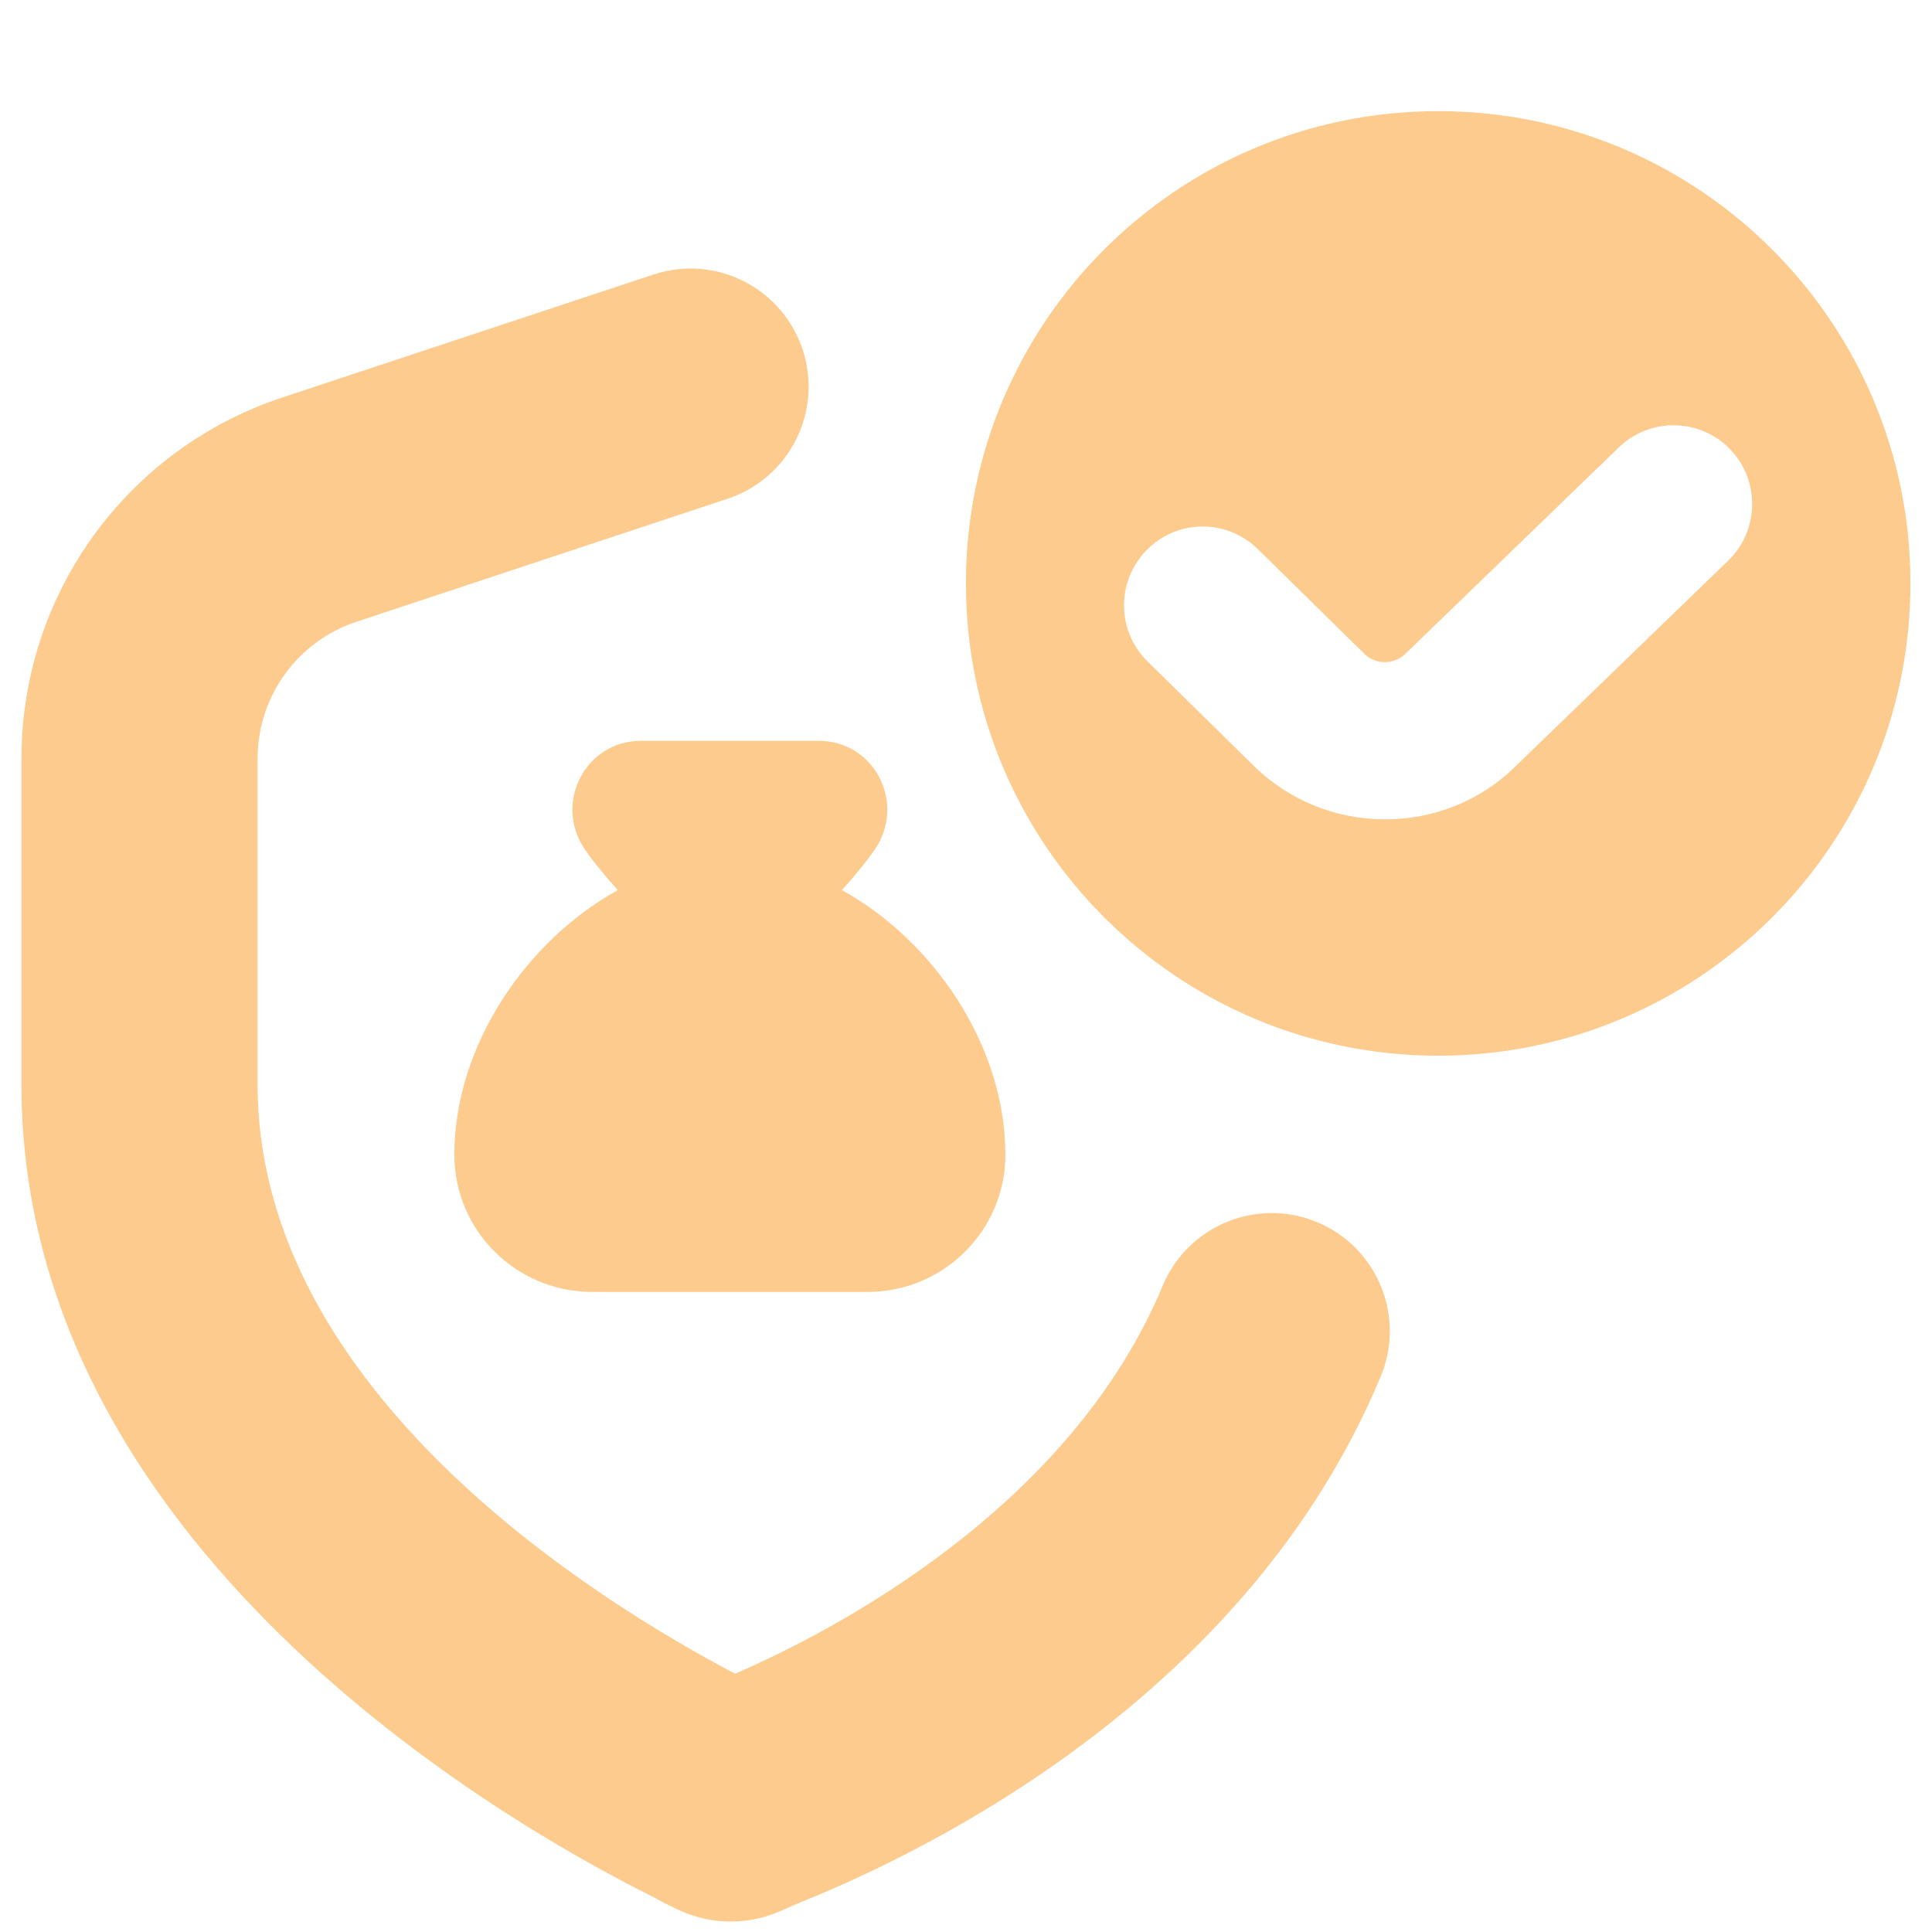 <svg width="45" height="45" viewBox="0 0 45 45" fill="none" xmlns="http://www.w3.org/2000/svg">
<path d="M32.158 32.063C29.082 39.446 21.699 43.08 18.668 44.299C18.164 44.506 17.779 44.755 17.004 44.755C16.228 44.755 15.711 44.449 15.158 44.156C11.72 42.438 0.5 35.996 0.5 25.265V17.672C0.5 13.845 2.94 10.465 6.572 9.26L15.218 6.395C16.659 5.916 18.215 6.699 18.694 8.14C19.172 9.583 18.39 11.138 16.949 11.616L8.303 14.482C6.926 14.938 6 16.22 6 17.672V25.265C6 32.432 13.957 37.323 17.123 38.984C19.425 37.985 24.922 35.129 27.081 29.948C27.666 28.547 29.274 27.883 30.678 28.466C32.081 29.051 32.743 30.661 32.16 32.063H32.158ZM44.498 13.589C44.498 19.665 39.574 24.589 33.498 24.589C27.422 24.589 22.498 19.665 22.498 13.589C22.498 7.513 27.422 2.589 33.498 2.589C39.574 2.589 44.498 7.513 44.498 13.589ZM40.303 10.469C39.601 9.737 38.439 9.717 37.711 10.415L32.737 15.226C32.475 15.485 32.042 15.49 31.78 15.23L29.298 12.79C28.572 12.078 27.413 12.091 26.706 12.815C25.996 13.539 26.007 14.698 26.731 15.408L29.214 17.849C30.057 18.673 31.161 19.085 32.263 19.085C33.364 19.085 34.464 18.673 35.293 17.855L40.248 13.063C40.978 12.361 41.002 11.2 40.302 10.47L40.303 10.469ZM13.632 19.798C13.863 20.128 14.123 20.436 14.391 20.732C12.259 21.909 10.583 24.354 10.583 26.897C10.583 28.661 12.021 30.091 13.792 30.091H20.208C21.979 30.091 23.417 28.661 23.417 26.897C23.417 24.354 21.741 21.91 19.609 20.732C19.877 20.436 20.137 20.128 20.368 19.798C21.116 18.728 20.381 17.256 19.073 17.256H14.928C13.621 17.256 12.884 18.726 13.632 19.798Z" fill="#FCCB8D"/>
</svg>
